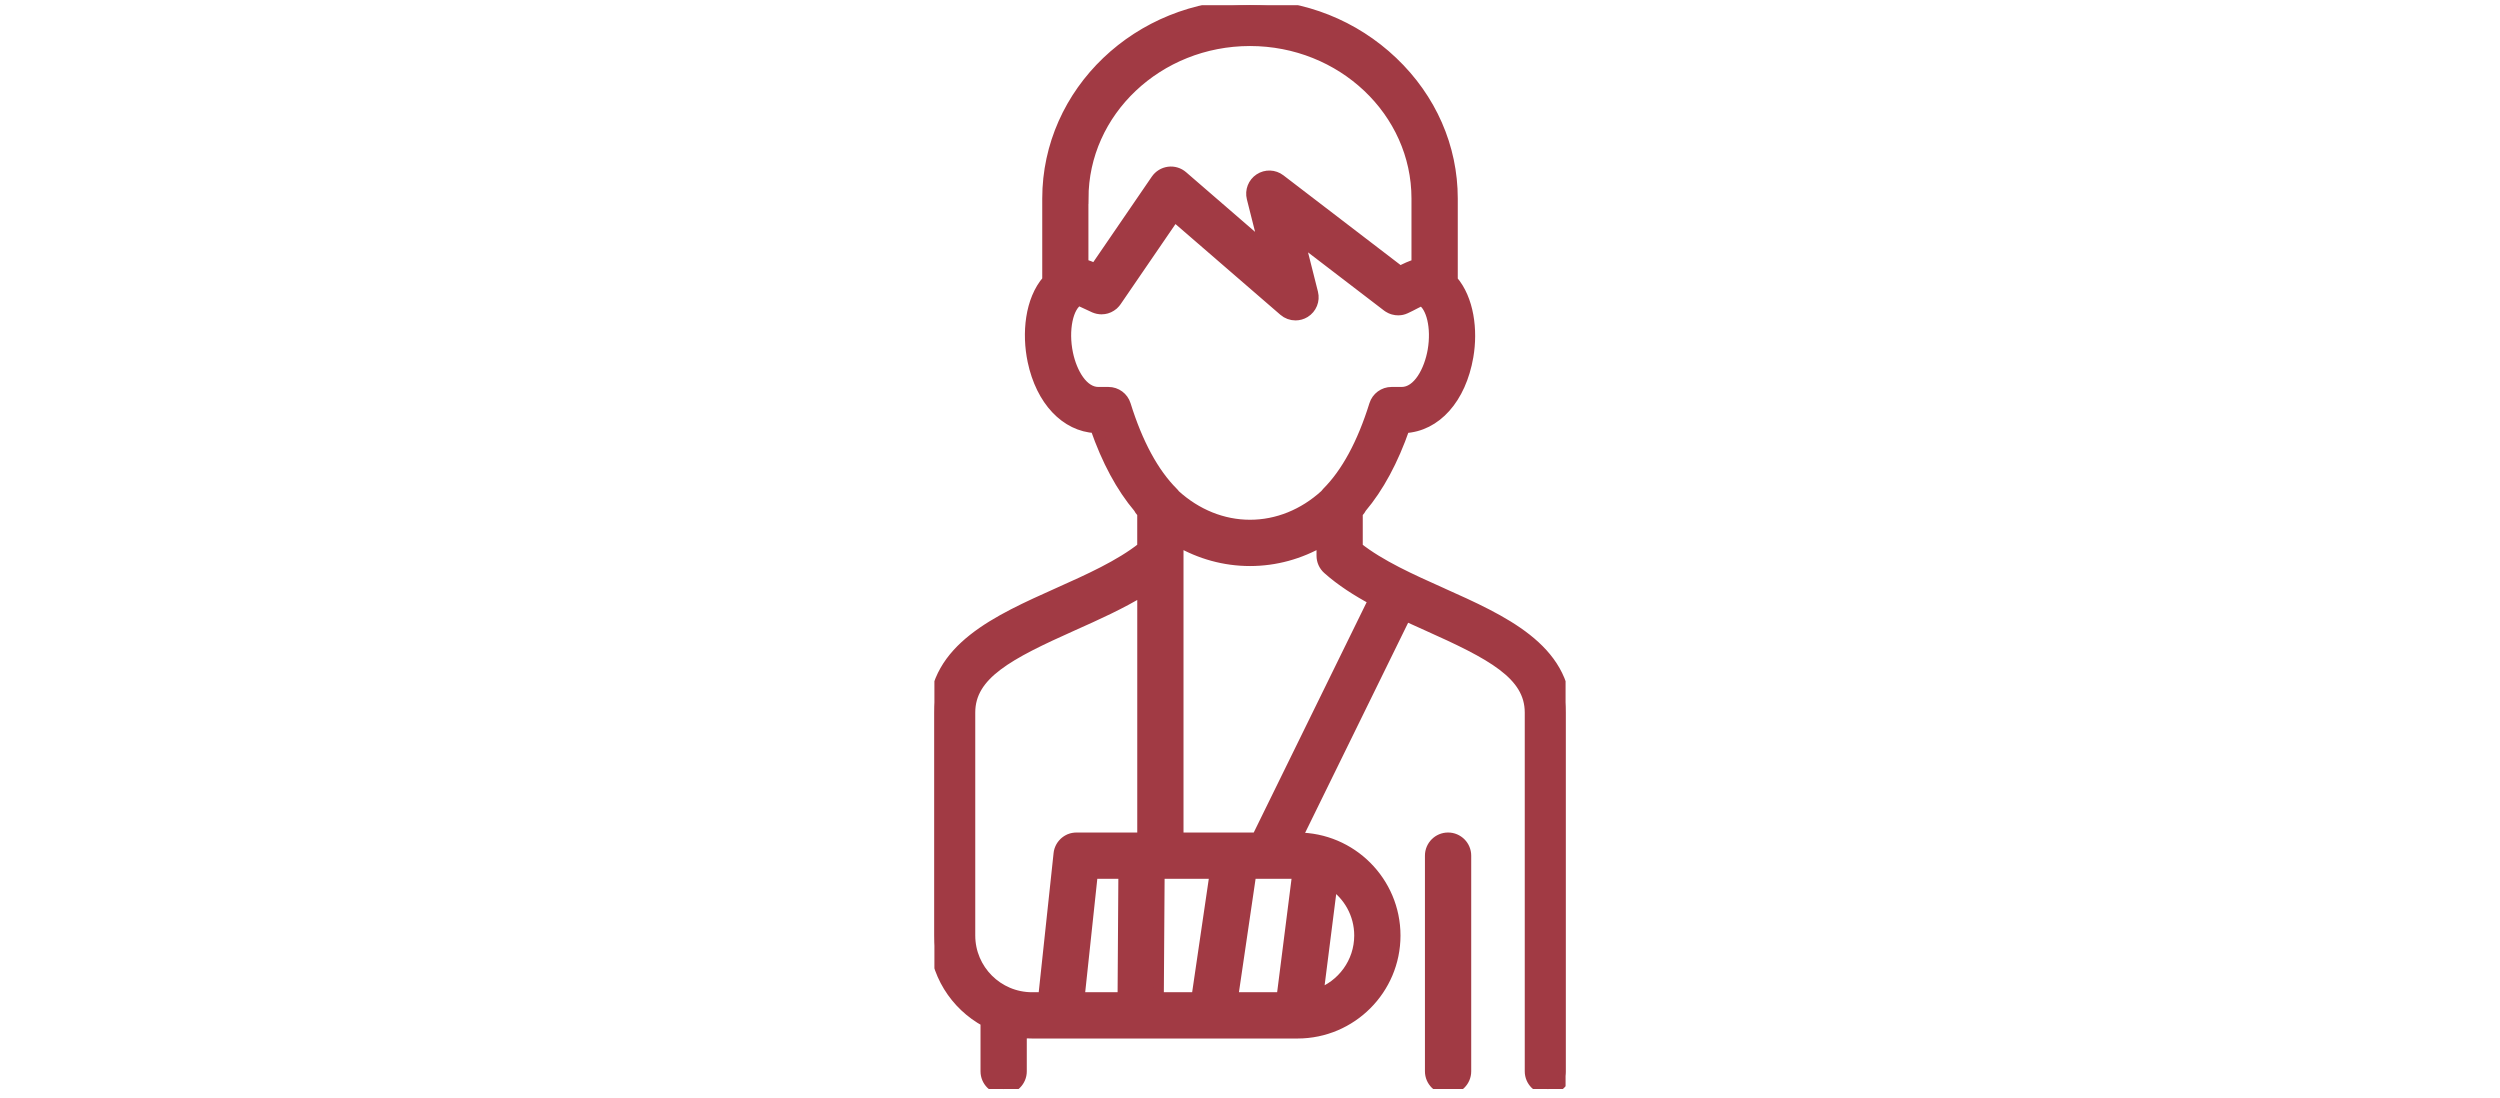 <svg width="173" height="76" viewBox="0 0 173 76" fill="none" xmlns="http://www.w3.org/2000/svg">
<g clip-path="url(#clip0_2063_339)">
<path d="M99.764 41.04C97.663 40.099 95.496 39.131 93.928 37.884V35.498C93.95 35.473 93.973 35.449 93.997 35.425C94.08 35.337 94.147 35.238 94.199 35.135C95.393 33.723 96.394 31.868 97.183 29.599C99.365 29.495 101.08 27.583 101.584 24.665C101.897 22.846 101.632 20.712 100.503 19.406V13.738C100.503 10.181 99.031 6.822 96.358 4.28C93.7 1.752 90.2 0.36 86.501 0.36C78.779 0.36 72.498 6.361 72.498 13.736V19.396C71.293 20.776 71.082 23.078 71.483 24.983C72.057 27.707 73.747 29.495 75.817 29.597C76.605 31.866 77.607 33.722 78.8 35.133C78.852 35.236 78.919 35.333 79.002 35.423C79.025 35.447 79.047 35.472 79.071 35.496V37.882C77.503 39.127 75.336 40.098 73.235 41.038C69.021 42.927 64.661 44.877 64.661 49.306V64.739C64.661 67.31 66.107 69.549 68.227 70.689V74.135C68.227 74.812 68.775 75.362 69.453 75.362C70.131 75.362 70.679 74.813 70.679 74.135V71.45C70.921 71.476 71.167 71.49 71.414 71.49H89.788C89.788 71.49 89.797 71.49 89.8 71.49C93.518 71.483 96.539 68.458 96.539 64.739C96.539 61.019 93.511 57.987 89.788 57.987H89.722L97.266 42.602C97.763 42.832 98.265 43.056 98.763 43.279C103.195 45.263 105.888 46.659 105.888 49.308V74.137C105.888 74.813 106.436 75.363 107.114 75.363C107.792 75.363 108.34 74.815 108.34 74.137V49.308C108.34 44.879 103.98 42.928 99.766 41.042L99.764 41.04ZM77.71 69.037H74.679L75.597 60.436H77.767L77.71 69.037ZM79.071 57.986H74.503C74.489 57.986 74.48 57.986 74.473 57.986C74.439 57.986 74.406 57.987 74.373 57.991C74.361 57.991 74.349 57.994 74.337 57.996C74.309 57.999 74.281 58.003 74.254 58.008C74.235 58.011 74.214 58.018 74.195 58.022C74.176 58.027 74.157 58.031 74.138 58.036C74.112 58.044 74.086 58.053 74.062 58.063C74.049 58.069 74.039 58.072 74.027 58.075C73.999 58.088 73.972 58.101 73.944 58.115C73.937 58.119 73.928 58.122 73.922 58.126C73.894 58.141 73.866 58.157 73.839 58.174C73.832 58.178 73.826 58.181 73.82 58.186C73.794 58.203 73.769 58.222 73.745 58.242C73.738 58.247 73.731 58.252 73.724 58.257C73.702 58.276 73.681 58.295 73.66 58.314C73.652 58.321 73.645 58.328 73.636 58.335C73.617 58.354 73.6 58.373 73.583 58.394C73.574 58.404 73.565 58.413 73.557 58.423C73.541 58.442 73.527 58.461 73.512 58.482C73.503 58.494 73.493 58.506 73.484 58.518C73.47 58.537 73.458 58.558 73.446 58.579C73.437 58.593 73.429 58.606 73.422 58.62C73.41 58.641 73.399 58.663 73.389 58.686C73.382 58.7 73.375 58.714 73.37 58.727C73.359 58.753 73.349 58.779 73.341 58.805C73.337 58.817 73.332 58.828 73.328 58.84C73.318 58.871 73.311 58.902 73.304 58.933C73.302 58.942 73.299 58.949 73.297 58.957C73.29 58.99 73.285 59.025 73.282 59.058C73.282 59.065 73.278 59.072 73.278 59.08C73.278 59.087 72.216 69.037 72.216 69.037H71.414C69.043 69.037 67.113 67.108 67.113 64.737V49.304C67.113 46.655 69.804 45.26 74.238 43.276C75.889 42.538 77.576 41.78 79.073 40.86V57.984L79.071 57.986ZM74.949 13.736C74.949 7.711 80.13 2.81 86.499 2.81C92.868 2.81 98.049 7.711 98.049 13.736V18.294C97.646 18.398 97.26 18.587 96.882 18.784L88.583 12.429C88.169 12.112 87.6 12.091 87.163 12.379C86.727 12.666 86.521 13.197 86.647 13.701L87.505 17.107L81.831 12.199C81.567 11.97 81.219 11.865 80.872 11.91C80.526 11.955 80.215 12.145 80.017 12.432L75.794 18.601C75.514 18.474 75.231 18.362 74.944 18.291V13.736H74.949ZM77.876 28.013C77.717 27.501 77.244 27.152 76.706 27.152H76.004C74.926 27.152 74.162 25.81 73.882 24.479C73.536 22.839 73.887 21.169 74.648 20.771C74.823 20.845 75.023 20.942 75.168 21.011C75.353 21.099 75.544 21.191 75.737 21.276C75.777 21.293 75.813 21.307 75.85 21.317C75.936 21.345 76.017 21.362 76.099 21.369C76.116 21.371 76.133 21.371 76.151 21.373C76.173 21.373 76.196 21.376 76.218 21.376C76.228 21.376 76.234 21.376 76.239 21.376C76.285 21.376 76.332 21.373 76.377 21.366C76.391 21.366 76.403 21.362 76.417 21.361C76.469 21.352 76.519 21.341 76.569 21.328C76.573 21.328 76.574 21.326 76.578 21.324C76.626 21.31 76.673 21.291 76.72 21.271C76.73 21.267 76.739 21.262 76.749 21.257C76.844 21.212 76.934 21.155 77.015 21.086C77.026 21.077 77.036 21.068 77.045 21.06C77.079 21.029 77.112 20.996 77.143 20.959C77.148 20.954 77.154 20.949 77.157 20.944C77.185 20.911 77.211 20.878 77.235 20.842L81.271 14.947L88.847 21.499C89.076 21.696 89.361 21.798 89.65 21.798C89.871 21.798 90.094 21.738 90.293 21.616C90.748 21.336 90.969 20.792 90.838 20.273L89.89 16.512L96.005 21.195C96.027 21.212 96.05 21.226 96.072 21.241C96.083 21.248 96.091 21.255 96.102 21.26C96.145 21.288 96.192 21.312 96.237 21.333C96.245 21.338 96.256 21.341 96.266 21.345C96.307 21.362 96.349 21.378 96.39 21.392C96.399 21.395 96.409 21.399 96.418 21.4C96.468 21.414 96.518 21.426 96.57 21.433C96.579 21.433 96.588 21.435 96.598 21.437C96.639 21.442 96.683 21.445 96.724 21.445C96.733 21.445 96.742 21.447 96.75 21.447C96.759 21.447 96.766 21.447 96.774 21.447C96.793 21.447 96.812 21.447 96.83 21.444C96.852 21.444 96.875 21.44 96.897 21.438C96.916 21.437 96.935 21.433 96.954 21.43C96.975 21.426 96.996 21.423 97.016 21.418C97.044 21.411 97.072 21.404 97.098 21.395C97.11 21.392 97.122 21.388 97.134 21.385C97.175 21.371 97.215 21.355 97.257 21.336C97.475 21.238 97.687 21.127 97.891 21.02C98.025 20.951 98.204 20.856 98.367 20.781C99.079 21.181 99.438 22.678 99.168 24.248C98.927 25.646 98.146 27.152 96.996 27.152H96.294C95.757 27.152 95.284 27.501 95.123 28.013C94.288 30.697 93.181 32.741 91.835 34.087C91.784 34.138 91.737 34.194 91.697 34.251C90.21 35.605 88.389 36.342 86.501 36.342C84.612 36.342 82.789 35.603 81.302 34.249C81.261 34.19 81.216 34.135 81.164 34.085C79.817 32.739 78.71 30.695 77.876 28.012V28.013ZM82.821 69.037H80.161L80.218 60.436H84.083L82.821 69.037ZM92.178 61.164C93.328 61.937 94.087 63.249 94.087 64.737C94.087 66.61 92.883 68.206 91.208 68.795L92.176 61.164H92.178ZM89.788 60.436C89.788 60.436 89.797 60.436 89.8 60.436L88.709 69.037H85.3L86.563 60.436H89.79H89.788ZM86.992 57.986H81.524V37.44C83.051 38.325 84.749 38.795 86.501 38.795C88.252 38.795 89.951 38.325 91.478 37.441V38.456C91.478 38.806 91.626 39.138 91.887 39.371C92.812 40.196 93.904 40.893 95.067 41.517L86.992 57.987V57.986Z" fill="#A13A44" stroke="#A13A44" stroke-width="0.75"/>
<path d="M100.207 57.985C99.53 57.985 98.981 58.533 98.981 59.211V74.135C98.981 74.811 99.529 75.361 100.207 75.361C100.884 75.361 101.433 74.813 101.433 74.135V59.211C101.433 58.535 100.884 57.985 100.207 57.985Z" fill="#A13A44" stroke="#A13A44" stroke-width="0.75"/>
</g>
<defs>
<clipPath id="clip0_2063_339">
<rect width="43.677" height="75" fill="white" transform="translate(64.661 0.36)"/>
</clipPath>
</defs>
</svg>

